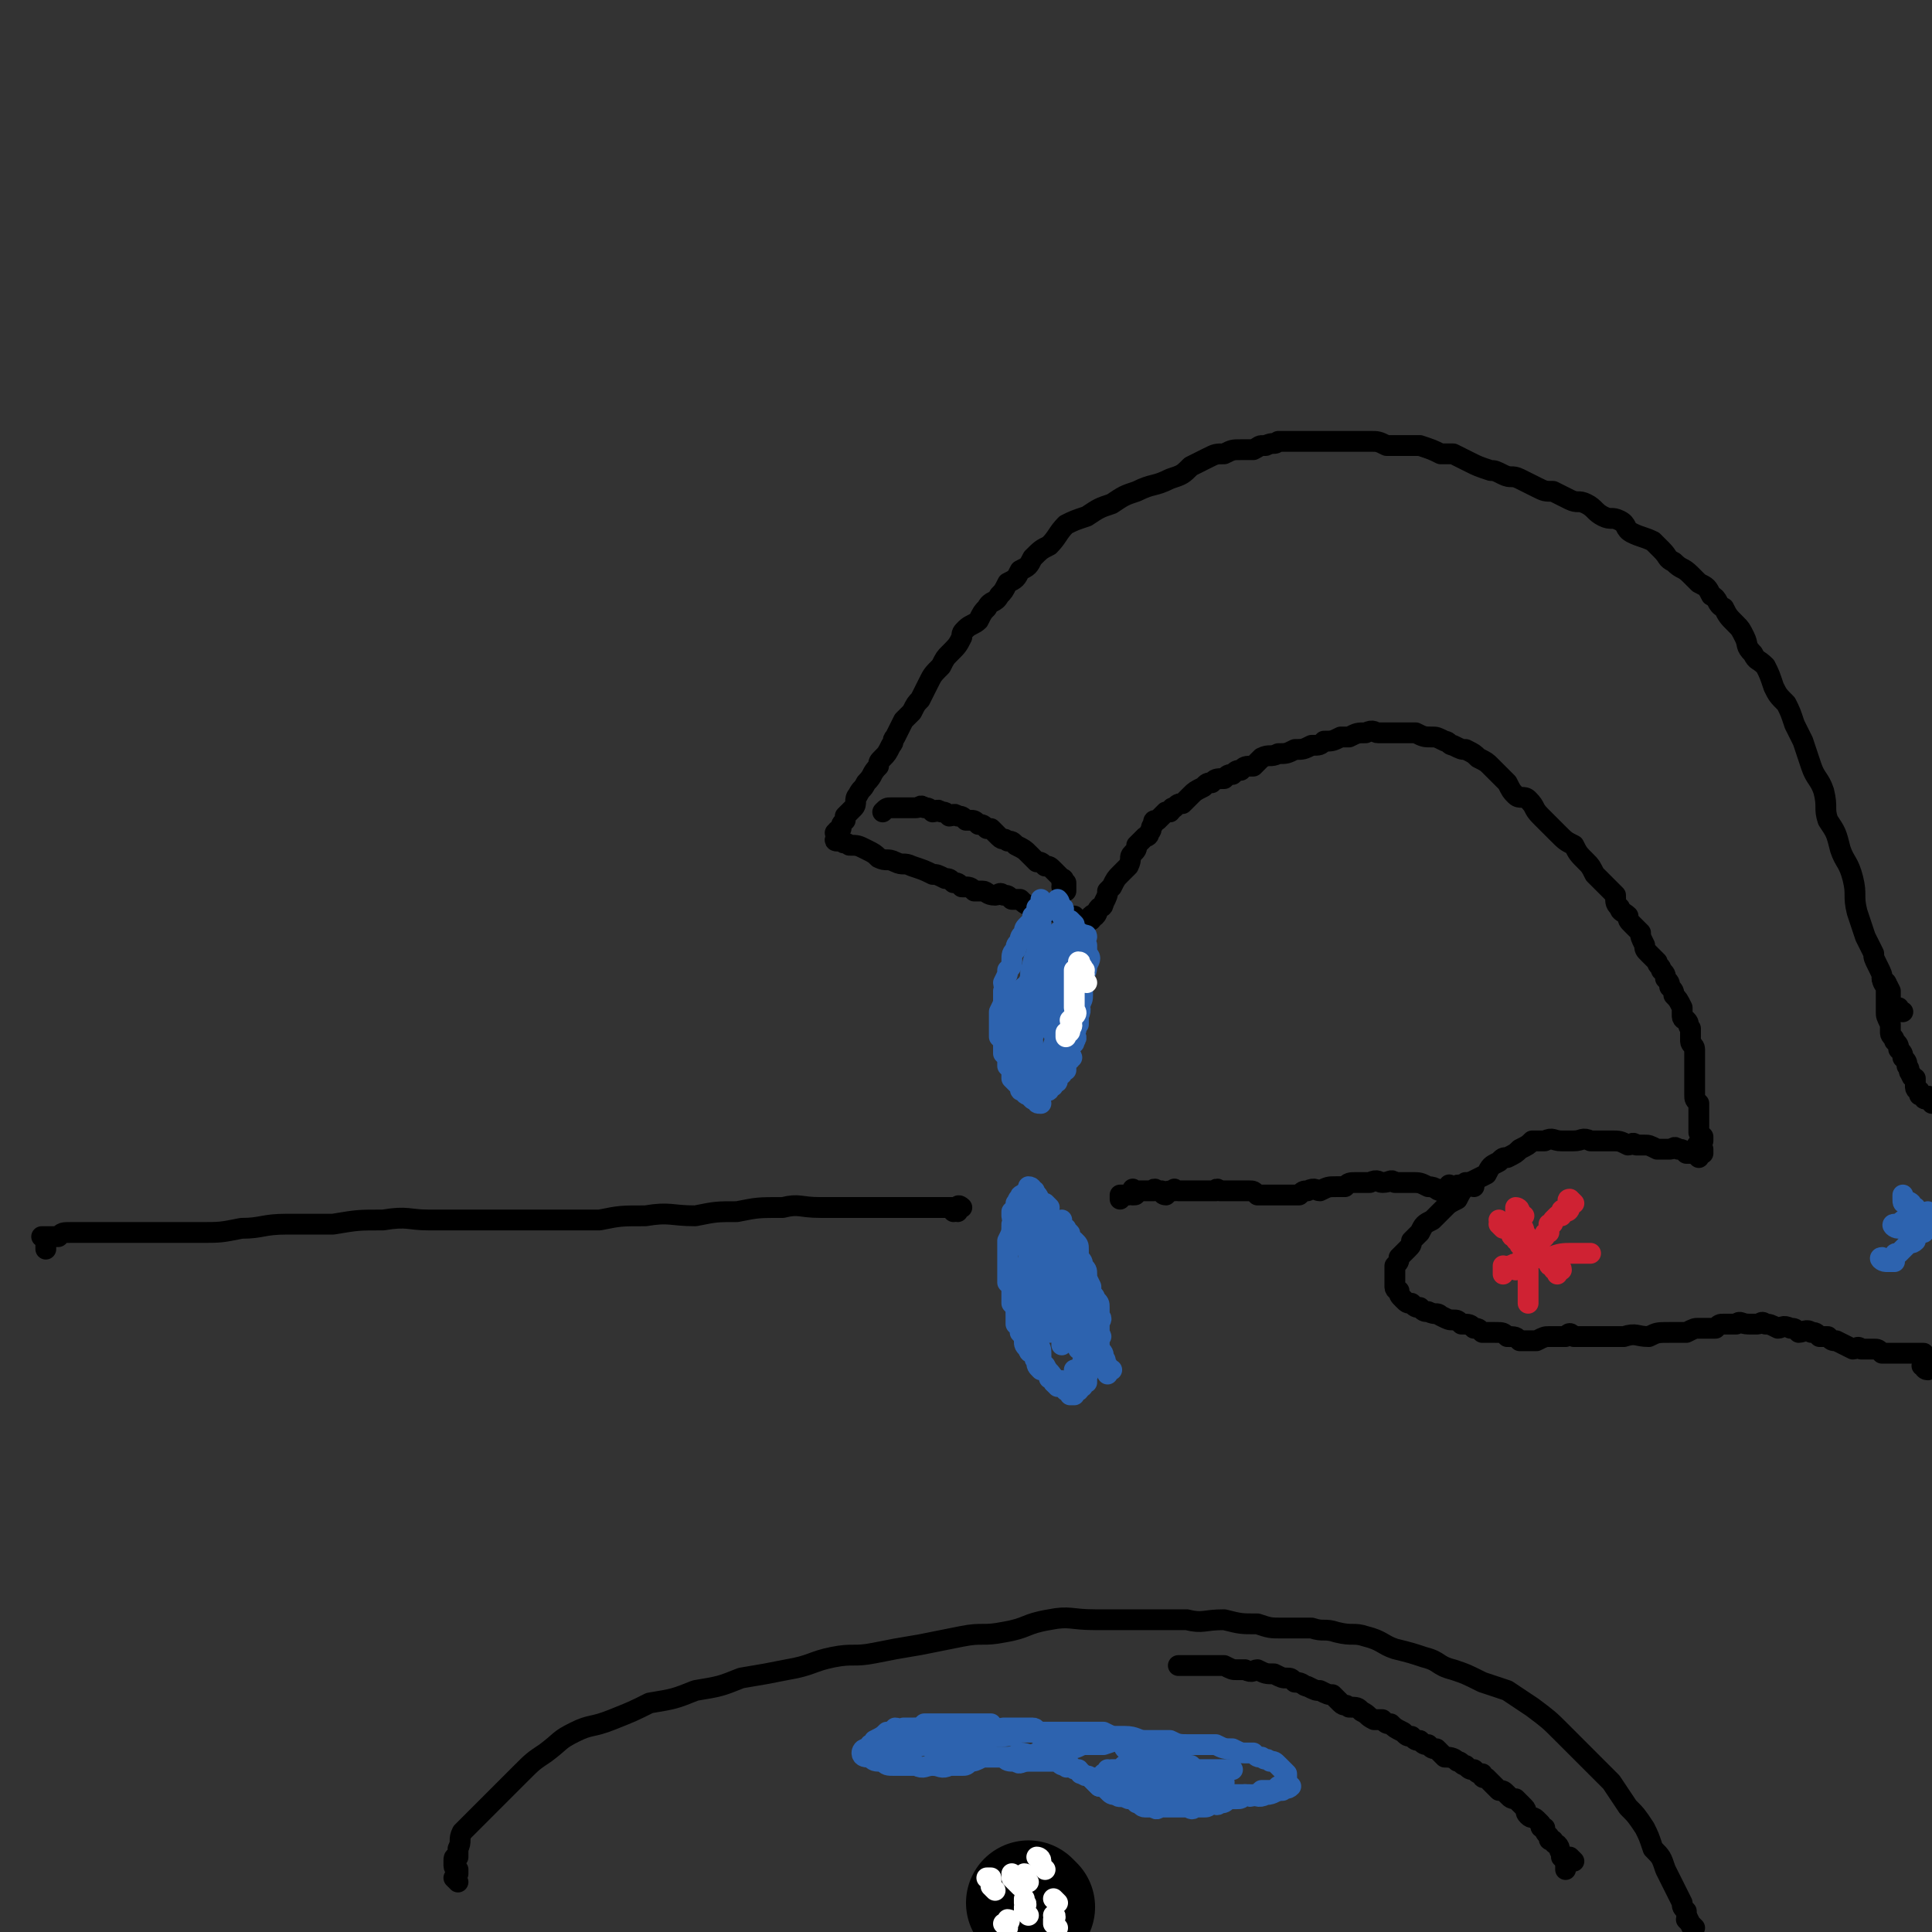 <svg viewBox='0 0 464 464' version='1.1' xmlns='http://www.w3.org/2000/svg' xmlns:xlink='http://www.w3.org/1999/xlink'><rect x="0" y="0" width="464" height="464" fill="#333333" stroke="none"/><g fill='none' stroke='rgb(0,0,0)' stroke-width='5' stroke-linecap='round' stroke-linejoin='round'><path d='M457,243c-1,0 -1,0 -1,-1 -1,0 -1,0 -1,0 -1,0 -1,0 -1,0 0,-1 0,-1 0,-1 0,-1 0,-1 0,-1 0,-1 0,-1 0,-2 -1,-2 -1,-2 -2,-3 0,-1 0,-1 -1,-3 -1,-2 -1,-2 -1,-3 -1,-2 -1,-2 -2,-4 -1,-3 -1,-3 -2,-6 -1,-4 0,-4 -1,-8 -1,-4 -2,-4 -3,-7 -1,-4 -1,-4 -3,-7 -1,-3 0,-3 -1,-7 -1,-3 -2,-3 -3,-6 -1,-3 -1,-3 -2,-6 -1,-2 -1,-2 -2,-4 -1,-3 -1,-3 -2,-5 -2,-2 -2,-2 -3,-4 -1,-3 -1,-3 -2,-5 -2,-2 -2,-1 -3,-3 -2,-2 -1,-2 -2,-4 -1,-2 -1,-2 -2,-3 -2,-2 -2,-2 -3,-4 -2,-1 -1,-2 -3,-3 -1,-2 -1,-2 -3,-3 -1,-1 -1,-1 -2,-2 -2,-2 -2,-1 -4,-3 -2,-1 -1,-1 -3,-3 -1,-1 -1,-1 -2,-2 -2,-1 -3,-1 -5,-2 -2,-1 -1,-2 -3,-3 -2,-1 -2,0 -4,-1 -2,-1 -2,-2 -4,-3 -2,-1 -2,0 -4,-1 -2,-1 -2,-1 -4,-2 -2,0 -2,0 -4,-1 -2,-1 -2,-1 -4,-2 -2,-1 -2,0 -4,-1 -2,-1 -2,-1 -3,-1 -3,-1 -3,-1 -5,-2 -2,-1 -2,-1 -4,-2 -2,0 -2,0 -3,0 -2,-1 -2,-1 -5,-2 -2,0 -2,0 -4,0 -2,0 -2,0 -4,0 -2,-1 -2,-1 -4,-1 -2,0 -2,0 -4,0 -2,0 -2,0 -5,0 -1,0 -1,0 -3,0 -2,0 -2,0 -3,0 -2,0 -2,0 -3,0 -2,0 -2,0 -4,0 -1,1 -1,0 -3,1 -2,0 -1,0 -3,1 -2,0 -2,0 -3,0 -2,0 -2,0 -4,1 -2,0 -2,0 -4,1 -2,1 -2,1 -4,2 -2,2 -2,2 -5,3 -4,2 -4,1 -8,3 -3,1 -3,1 -6,3 -3,1 -3,1 -6,3 -3,1 -3,1 -5,2 -2,2 -2,3 -4,5 -2,1 -2,1 -4,3 -1,2 -1,2 -3,3 -1,2 -1,2 -3,3 -1,2 -1,2 -2,3 -1,2 -2,1 -3,3 -1,1 -1,1 -2,3 -1,1 -2,1 -3,2 -1,1 -1,1 -1,2 -1,2 -1,2 -3,4 -1,1 -1,1 -2,3 -2,2 -2,2 -3,4 -1,2 -1,2 -2,4 -1,1 -1,1 -2,3 -1,1 -1,1 -2,2 -1,2 -1,2 -2,4 -1,1 0,1 -1,2 -1,2 -1,2 -2,3 -1,1 -1,1 -1,2 -2,2 -1,2 -3,4 -1,2 -1,1 -2,3 -1,1 0,2 -1,3 -1,1 -1,1 -2,2 0,1 0,1 0,1 -1,1 -1,1 -1,2 -1,1 -1,0 -1,1 -1,0 0,0 0,1 0,0 -1,1 0,1 0,0 0,0 1,0 0,0 0,0 0,0 1,1 1,0 2,1 2,0 2,0 4,1 2,1 2,1 3,2 2,1 2,0 4,1 2,1 2,0 4,1 3,1 3,1 5,2 1,0 1,0 3,1 1,0 1,0 2,1 1,0 1,0 2,1 2,0 2,0 3,1 1,0 1,0 2,0 1,0 1,1 3,1 1,0 1,-1 2,0 1,0 1,0 2,1 1,0 1,0 2,0 1,1 1,1 3,2 1,0 1,0 2,1 1,0 1,-1 3,0 0,0 0,0 1,0 1,0 1,1 2,1 0,0 0,0 1,0 1,0 1,0 1,0 0,0 0,0 0,0 1,1 1,1 1,1 1,0 1,0 1,0 0,0 0,0 0,0 1,0 1,0 1,0 1,0 1,0 1,0 1,-1 0,-1 0,-1 1,-1 1,0 1,0 1,-1 0,-1 1,-2 0,0 1,0 1,-1 0,0 0,0 0,0 1,-2 1,-2 1,-3 1,-1 1,-1 1,-1 1,-2 1,-2 2,-3 1,-1 1,-1 2,-2 1,-2 0,-2 1,-3 1,-1 1,-1 1,-2 1,-1 1,-1 2,-2 0,0 1,0 1,-1 1,-1 0,-1 1,-2 0,-1 0,-1 1,-1 1,-1 1,-1 2,-2 0,0 1,0 1,0 1,-1 0,-1 1,-1 1,-1 1,-1 2,-1 1,-1 1,-1 2,-2 1,-1 1,-1 3,-2 1,-1 1,-1 2,-1 1,-1 1,-1 3,-1 1,-1 1,-1 2,-1 1,-1 1,-1 2,-1 1,-1 1,-1 3,-1 1,-1 1,-1 2,-2 2,-1 2,0 4,-1 2,0 2,0 4,-1 2,0 2,0 4,-1 2,0 2,0 3,-1 2,0 2,0 4,-1 1,0 1,0 2,0 2,-1 2,-1 4,-1 2,-1 2,0 3,0 2,0 2,0 4,0 1,0 1,0 2,0 2,0 2,0 3,0 2,1 2,1 4,1 1,0 1,0 3,1 1,0 1,1 2,1 2,1 2,1 3,1 2,1 2,1 3,2 2,1 2,1 3,2 1,1 1,1 2,2 1,1 1,1 2,2 1,2 1,2 2,3 1,1 2,0 3,1 2,2 1,2 3,4 2,2 2,2 4,4 2,2 2,2 4,3 1,2 1,2 3,4 1,1 1,1 2,3 1,1 1,1 3,3 1,1 1,1 2,2 0,2 0,2 1,3 0,1 1,1 2,2 0,1 0,1 1,2 1,1 1,1 2,2 0,1 0,1 1,3 0,1 0,1 1,2 1,1 1,1 2,2 0,1 1,1 1,2 1,1 1,1 1,2 1,1 1,1 1,2 1,1 1,1 1,2 1,1 1,1 2,3 0,1 0,1 0,2 0,1 1,1 1,1 1,1 0,1 1,2 0,1 0,1 0,2 0,1 0,1 0,1 0,1 1,1 1,2 0,1 0,1 0,2 0,1 0,1 0,2 0,1 0,1 0,1 0,1 0,1 0,2 0,1 0,1 0,1 0,1 0,1 0,3 0,1 0,1 1,2 0,0 0,0 0,1 0,1 0,1 0,2 0,1 0,1 0,2 0,1 0,1 0,2 0,0 0,0 1,1 0,0 0,0 0,0 0,1 0,1 0,1 0,0 0,0 0,0 -1,0 -1,0 -1,1 -1,0 0,0 0,1 0,0 1,0 1,0 0,0 0,1 0,1 -1,0 -1,0 -1,0 0,0 0,-1 0,0 0,0 0,1 0,1 0,0 0,0 0,0 -1,-1 -1,-1 -2,-1 -1,0 -1,0 -1,0 -1,-1 -1,-1 -2,-1 -1,-1 -1,0 -2,0 -1,0 -1,0 -2,0 -1,0 -1,0 -1,0 -2,-1 -2,-1 -3,-1 -1,0 -1,0 -2,0 -1,-1 -1,0 -2,0 -2,-1 -2,-1 -4,-1 -2,0 -2,0 -5,0 -2,-1 -2,0 -4,0 -2,0 -2,0 -3,0 -2,0 -2,-1 -4,0 -1,0 -1,0 -3,0 -1,1 -1,1 -3,2 -1,1 -1,1 -3,2 -1,0 -1,0 -2,1 -2,1 -2,1 -3,3 -2,1 -2,1 -4,2 -2,2 -2,2 -3,4 -2,1 -2,1 -3,2 -2,2 -2,2 -3,3 -2,1 -2,1 -3,3 -1,1 -1,1 -2,2 0,1 0,1 -1,2 -1,1 -1,1 -2,2 0,1 0,1 -1,2 0,1 0,1 0,2 0,0 0,0 0,1 0,1 0,1 0,2 0,1 1,1 1,1 0,1 0,1 1,2 1,1 1,1 2,1 1,1 1,1 2,1 1,1 1,1 2,1 2,1 2,0 3,1 2,1 2,1 3,1 1,0 1,0 2,1 2,0 2,0 3,1 1,0 1,0 2,1 2,0 2,0 3,0 2,0 2,0 3,1 2,0 2,0 3,1 2,0 2,0 4,0 2,-1 2,-1 3,-1 2,0 2,0 4,0 1,-1 1,-1 2,0 2,0 2,0 3,0 2,0 2,0 3,0 3,0 3,0 6,0 3,-1 3,0 6,0 2,-1 2,-1 5,-1 2,0 2,0 4,0 2,-1 2,-1 3,-1 2,0 2,0 4,0 1,-1 1,-1 2,-1 2,0 2,0 3,0 1,-1 1,0 3,0 1,0 1,0 2,0 1,0 1,-1 2,0 1,0 1,0 3,1 1,0 1,-1 3,0 1,0 1,0 2,1 1,0 2,-1 3,0 1,0 1,0 2,1 1,0 1,0 2,0 1,1 1,1 2,1 2,1 2,1 4,2 1,0 1,-1 2,0 2,0 2,0 3,0 1,0 1,0 2,1 0,0 0,0 1,0 1,0 1,0 1,0 1,0 1,0 1,0 0,0 0,0 0,0 1,0 1,0 2,0 0,0 0,0 0,0 0,0 0,0 1,0 0,0 0,0 1,0 0,0 0,0 1,0 0,0 0,0 0,0 0,0 0,0 1,0 0,0 0,0 0,0 0,0 0,0 1,0 '/><path d='M256,214c0,0 -1,-1 -1,-1 0,0 1,1 1,1 0,0 0,-1 0,-1 0,0 0,0 0,-1 0,0 0,0 0,0 0,0 0,0 -1,0 0,0 1,-1 0,-1 0,0 0,0 0,0 -1,-1 -1,-1 -2,-2 0,0 0,0 0,0 -1,-1 -1,-1 -2,-1 -1,-1 -1,-1 -2,-1 -1,-1 -1,-1 -2,-2 -1,-1 -1,-1 -3,-2 -1,-1 -1,-1 -2,-1 -1,-1 -1,0 -2,-1 -1,-1 -1,-1 -2,-2 0,0 0,0 -1,0 -1,-1 -1,-1 -2,-1 -1,-1 -1,-1 -2,-1 -1,0 -1,0 -1,0 -1,-1 -1,-1 -2,-1 -1,-1 -1,0 -2,0 -1,-1 -1,-1 -2,-1 -1,-1 -1,0 -2,0 -1,-1 -1,-1 -2,-1 -1,-1 -1,0 -2,0 0,0 0,0 -1,0 -1,0 -1,0 -2,0 -1,0 -1,0 -2,0 0,0 0,0 -1,0 -1,0 -1,0 -2,1 '/></g>
<g fill='none' stroke='rgb(207,34,51)' stroke-width='5' stroke-linecap='round' stroke-linejoin='round'><path d='M361,295c0,0 -1,-1 -1,-1 0,0 0,0 1,1 0,0 0,0 0,0 0,-1 -1,-2 -1,-2 0,0 0,1 1,1 0,0 0,0 1,1 0,0 0,0 1,1 0,1 0,1 1,1 0,1 0,1 1,1 0,0 0,0 0,1 1,0 1,1 2,1 1,1 1,1 2,1 1,1 1,1 2,1 0,0 0,1 1,1 0,1 0,1 1,1 0,1 0,1 1,1 0,0 0,0 0,0 0,-1 1,-1 1,0 0,0 -1,0 -1,0 0,1 0,1 0,1 0,0 0,0 0,0 '/><path d='M378,289c0,0 -1,-1 -1,-1 -1,0 0,1 0,2 0,0 0,1 -1,1 0,0 -1,-1 -1,0 0,0 0,0 0,1 -1,0 -1,0 -1,0 -1,1 -1,1 -1,1 0,1 0,1 -1,1 0,1 0,1 0,2 -1,0 -1,0 -1,1 -1,1 -1,1 -1,1 -1,1 -1,1 -2,1 0,1 0,1 -1,2 0,1 -1,0 -1,1 -1,0 0,0 0,1 -1,0 -1,0 -1,1 -1,0 -1,0 -1,1 '/><path d='M366,292c0,0 -1,0 -1,-1 0,0 0,0 0,0 0,-1 -1,-1 -1,-1 0,0 0,0 0,1 0,0 0,0 0,0 1,1 1,1 1,3 1,1 1,1 1,2 1,1 1,1 1,3 0,1 0,1 0,2 0,2 0,2 0,3 0,1 0,1 0,2 0,1 0,1 0,1 0,1 0,1 0,2 0,0 0,0 0,1 0,0 0,0 0,1 0,0 0,0 0,0 0,1 0,1 0,1 0,0 0,0 0,1 '/><path d='M362,305c0,0 -1,-1 -1,-1 0,0 0,1 0,1 0,1 0,1 0,1 0,0 0,0 0,-1 0,0 0,-1 0,-1 0,0 0,1 1,1 0,-1 0,-1 1,-1 1,-1 1,0 2,0 1,-1 1,-1 2,-1 1,-1 1,-1 2,-1 2,0 2,0 3,0 3,-1 3,-1 6,-1 2,0 2,0 4,0 '/></g>
<g fill='none' stroke='rgb(45,99,175)' stroke-width='5' stroke-linecap='round' stroke-linejoin='round'><path d='M460,290c-1,0 -1,-1 -1,-1 -1,0 -1,0 -1,0 -1,0 -1,0 -1,-1 0,0 0,-1 0,-1 0,0 0,1 0,1 0,1 1,0 2,1 0,0 0,0 0,1 1,2 1,1 2,3 0,0 0,0 1,1 0,1 0,1 0,1 0,1 0,1 0,1 '/><path d='M453,303c-1,0 -2,-1 -1,-1 0,0 0,0 1,1 1,0 1,0 2,0 0,-1 -1,-1 0,-1 0,-1 0,-1 1,-1 1,-1 1,-1 2,-2 1,-1 1,0 2,-1 0,-1 0,-1 1,-2 0,0 0,0 0,-1 1,-1 0,-1 1,-2 1,-1 1,0 2,0 0,-1 -1,-1 -1,-2 '/><path d='M456,295c-1,0 -2,-1 -1,-1 0,0 0,0 1,0 1,-1 1,-1 3,-2 0,0 -1,0 0,1 0,0 0,0 0,0 '/></g>
<g fill='none' stroke='rgb(0,0,0)' stroke-width='5' stroke-linecap='round' stroke-linejoin='round'><path d='M453,236c-1,0 -1,-1 -1,-1 0,0 0,1 1,2 0,0 0,0 0,1 0,0 0,0 0,0 0,1 0,1 0,2 0,1 0,1 0,2 0,0 0,0 0,1 0,1 0,1 1,3 0,1 0,1 0,2 0,1 1,1 1,2 1,1 1,1 1,2 1,1 1,1 1,2 1,1 1,1 1,2 1,1 0,1 1,2 0,1 1,1 1,1 0,1 0,1 0,2 0,1 1,1 1,1 0,1 0,1 0,1 0,0 0,0 1,0 0,1 0,1 1,1 0,0 -1,0 0,0 0,-1 0,-1 1,0 0,0 -1,0 0,1 0,0 0,0 1,0 0,0 -1,0 -1,0 0,0 0,0 0,0 '/><path d='M463,329c-1,0 -1,-1 -1,-1 -1,0 0,0 0,0 0,0 0,-1 0,-1 0,0 0,0 0,0 1,0 1,0 2,0 '/></g>
<g fill='none' stroke='rgb(45,99,175)' stroke-width='5' stroke-linecap='round' stroke-linejoin='round'><path d='M251,219c0,0 -1,0 -1,-1 0,0 0,0 0,-1 1,0 0,-1 0,-1 0,0 0,0 0,0 0,0 0,0 0,0 0,0 0,0 0,0 0,0 0,0 0,0 0,1 1,1 0,1 0,1 0,0 0,1 0,0 0,0 -1,0 0,1 0,1 0,1 -1,1 -1,1 -1,1 0,0 0,1 0,1 -1,1 -1,1 -1,1 -1,1 -1,1 -1,2 -1,1 -1,1 -1,2 -1,1 -1,1 -1,2 -1,1 -1,1 -1,3 0,1 0,1 -1,2 0,1 0,1 -1,3 0,1 1,1 0,2 0,1 0,1 0,2 0,1 0,1 -1,3 0,0 0,0 0,1 0,1 0,1 0,2 0,1 0,1 0,2 0,1 0,1 0,1 1,1 1,1 1,2 0,1 0,1 0,2 1,1 1,1 1,2 0,1 0,1 0,1 1,1 1,1 1,1 0,1 0,1 0,2 1,1 1,1 1,1 1,1 1,1 1,1 0,1 0,1 1,1 0,1 1,1 1,1 0,0 0,0 0,0 0,0 0,0 1,1 0,0 0,0 1,0 0,0 0,0 0,0 1,-1 1,-1 2,-2 0,0 0,0 0,0 1,0 1,0 1,-1 1,0 1,0 1,-1 1,0 1,0 1,-1 0,-1 0,-1 1,-1 0,-1 1,-1 1,-1 0,-1 0,-1 0,-2 1,-1 1,0 1,-1 1,0 0,0 0,-1 0,-1 0,-1 0,-2 1,-1 1,0 1,-1 1,-1 0,-1 0,-2 0,-1 0,-1 0,-2 0,-1 0,-1 0,-2 0,-1 0,-1 0,-2 0,0 0,0 0,-1 0,-1 0,-1 0,-2 0,-1 0,-1 0,-2 0,0 0,0 0,-1 0,-1 0,-1 0,-2 0,0 0,0 0,-1 0,0 0,0 0,-1 0,0 0,0 0,-1 0,-1 0,-1 0,-2 0,0 0,0 0,0 0,0 0,0 0,-1 0,0 0,0 -1,-1 0,0 0,0 0,-1 0,0 0,0 0,-1 0,0 0,0 0,0 0,0 0,0 0,-1 0,0 0,0 0,0 0,0 0,0 -1,-1 0,-1 0,-1 0,-1 0,-1 0,-1 -1,-2 0,0 0,0 0,-1 0,0 0,0 0,0 0,0 1,-1 0,-1 0,0 -1,0 -1,0 0,-1 0,-1 0,-1 1,0 0,-1 0,-1 0,0 0,0 0,1 '/><path d='M251,218c0,0 -1,-1 -1,-1 0,0 0,0 0,1 1,0 0,0 0,0 0,0 0,0 0,0 0,0 0,0 0,0 0,0 0,-1 0,-1 0,1 0,1 0,2 0,1 1,1 0,1 0,1 0,1 0,2 0,1 0,1 -1,2 0,1 0,1 0,2 0,1 1,1 0,2 0,2 -1,2 -1,4 -1,2 0,2 -1,4 0,3 0,3 0,5 0,2 0,2 0,4 0,1 0,1 0,2 0,1 0,1 0,2 1,1 1,1 1,2 0,1 0,1 0,2 1,1 1,1 1,1 1,1 1,1 1,1 0,1 1,1 1,1 0,0 0,0 0,0 0,-1 1,0 1,0 0,-1 0,-1 0,-1 1,-1 1,0 1,-1 2,-1 2,-1 3,-3 1,-1 1,-1 1,-2 1,-2 1,-2 2,-3 0,-2 0,-2 0,-4 1,-2 1,-2 1,-3 0,-2 0,-2 0,-4 0,-1 0,-1 0,-3 0,-1 0,-1 -1,-2 0,-1 1,-1 0,-2 0,-1 0,-1 0,-1 0,-1 0,-1 -1,-2 0,0 0,0 -1,0 0,0 0,0 0,-1 0,0 0,0 0,0 0,0 -1,0 -1,0 0,0 1,0 0,0 0,1 0,1 -1,2 0,1 0,2 0,3 0,2 1,2 0,4 0,2 0,2 0,5 0,2 0,2 -1,4 0,1 0,1 0,2 0,1 1,1 0,2 0,1 0,1 -1,2 0,1 1,1 1,2 0,0 0,0 0,1 1,1 0,1 0,1 1,0 1,0 1,0 0,0 0,0 1,0 0,0 0,0 0,0 1,-1 1,0 1,-1 1,-1 1,-1 1,-2 0,0 0,0 0,-1 1,-1 0,-1 0,-2 1,-1 1,-1 1,-2 1,-2 0,-2 0,-3 0,-2 0,-2 0,-3 0,-2 0,-2 0,-3 0,-1 0,-1 0,-2 0,-1 0,-1 0,-2 0,0 0,0 0,-1 0,-1 0,-1 0,-2 0,0 0,0 0,0 0,0 0,0 0,-1 0,0 0,0 0,-1 0,0 0,0 0,0 0,0 0,0 0,-1 0,0 0,0 0,0 0,0 0,-1 0,-1 1,0 1,1 1,1 0,0 1,-1 1,0 0,0 0,0 -1,0 0,1 0,1 0,1 1,1 1,1 1,1 0,1 0,1 0,2 1,1 1,1 0,3 0,1 0,1 -1,3 0,1 1,1 0,2 0,3 0,3 -1,5 0,1 0,1 -1,3 0,1 0,1 0,3 0,1 -1,1 -1,2 -1,1 -1,1 -1,2 0,1 0,1 -1,1 0,1 0,0 -1,1 0,1 0,1 0,2 '/><path d='M258,222c0,0 -1,-1 -1,-1 -1,0 0,2 -1,2 -1,1 -1,0 -2,1 0,0 0,0 0,1 0,1 -1,1 -1,1 -1,1 -1,1 -1,3 -1,2 -1,2 -1,5 -1,3 -1,3 -1,5 -1,3 -1,3 -1,5 0,3 0,3 -1,5 0,2 0,2 0,4 0,2 0,2 0,4 1,1 0,1 0,2 0,1 0,1 0,1 1,1 1,1 1,1 0,1 1,1 1,1 0,0 0,0 0,0 0,-1 1,-1 1,-2 1,-2 1,-2 1,-3 1,-3 1,-3 1,-6 1,-3 1,-3 1,-6 1,-3 0,-3 0,-6 0,-3 0,-3 0,-5 0,-2 1,-2 0,-3 0,-2 0,-2 0,-3 0,-1 -1,-1 -1,-2 0,0 0,0 0,1 -1,0 -1,0 -2,1 0,1 0,1 0,1 0,1 -1,1 -1,2 -1,2 -1,2 -1,4 -1,3 -1,3 -2,6 0,3 0,3 -1,5 0,2 0,2 0,5 0,2 0,2 -1,4 0,1 0,1 0,2 0,1 0,1 0,1 1,1 1,1 1,1 1,1 0,1 0,1 0,0 0,0 0,0 1,0 1,0 2,1 0,0 0,-1 0,-1 1,0 1,0 2,0 1,-1 1,-1 1,-1 1,-1 1,-1 1,-1 0,-1 1,-1 1,-2 1,-1 1,-1 1,-2 0,-2 0,-2 0,-3 0,0 0,0 0,0 0,-1 0,-1 0,-2 0,0 0,0 0,-1 0,0 1,0 0,-1 0,0 0,0 -1,-1 0,0 1,-1 0,-1 0,0 0,0 -1,0 -1,-1 -1,-1 -2,0 -1,0 -1,0 -2,0 -1,1 -1,2 -1,3 0,2 -1,2 -1,4 0,1 1,1 1,3 0,2 0,2 0,4 1,1 1,1 1,3 0,1 0,1 1,2 0,1 0,1 1,1 '/><path d='M248,237c0,0 -1,-1 -1,-1 0,0 0,1 0,1 0,0 0,0 -1,0 0,0 0,0 0,0 -1,1 -1,1 -1,1 0,0 0,0 0,0 -1,1 -1,1 -2,2 0,1 0,1 0,3 0,2 -1,2 -1,4 1,3 2,3 3,6 0,2 0,2 0,3 '/></g>
<g fill='none' stroke='rgb(255,255,255)' stroke-width='5' stroke-linecap='round' stroke-linejoin='round'><path d='M261,236c0,0 -1,0 -1,-1 0,0 0,0 0,-1 1,0 0,0 0,-1 0,0 1,0 0,0 0,-1 0,-1 -1,-1 0,0 0,0 0,0 0,0 1,-1 0,-1 0,0 0,1 0,2 0,0 0,0 -1,0 0,1 0,1 0,1 0,0 0,0 0,0 0,1 0,1 0,2 0,1 0,1 0,2 0,1 0,1 0,1 0,1 0,1 0,1 0,1 0,1 0,2 0,1 1,1 0,2 0,0 0,0 -1,1 0,1 1,1 0,2 0,1 0,1 -1,1 0,1 0,1 0,1 '/></g>
<g fill='none' stroke='rgb(45,99,175)' stroke-width='5' stroke-linecap='round' stroke-linejoin='round'><path d='M250,289c0,0 -1,-1 -1,-1 0,0 0,0 0,0 1,0 0,-1 0,-1 0,0 0,1 0,1 0,1 0,1 0,1 0,1 1,1 0,1 0,0 0,0 0,0 -1,0 -1,1 -1,1 0,0 0,0 0,0 1,0 1,1 0,1 0,1 -1,0 -1,1 0,0 0,0 0,0 1,0 0,1 0,1 0,1 0,1 0,1 0,1 0,1 0,1 0,1 1,1 0,1 0,1 0,1 -1,2 0,1 1,1 1,2 0,0 0,0 0,1 0,1 0,1 -1,2 0,0 0,0 0,1 0,0 0,0 0,1 0,1 0,1 0,2 1,1 1,1 1,2 0,1 0,1 0,2 1,0 0,0 0,1 1,1 2,1 2,2 0,0 -1,0 -1,0 0,1 1,1 1,2 0,0 0,0 0,0 1,0 0,1 0,1 1,1 2,0 2,1 0,0 -1,1 -1,1 1,0 1,0 2,0 0,-1 0,-1 0,-1 0,-1 0,0 1,-1 0,0 0,0 0,0 0,-1 0,0 0,-1 1,-1 0,-1 0,-2 0,0 0,0 0,-1 0,-1 0,-1 0,-1 0,-1 0,-1 0,-2 0,-1 0,-1 0,-2 0,0 0,0 0,-1 0,0 0,0 0,-1 0,0 1,0 0,-1 0,0 0,0 0,-1 0,-1 0,0 -1,-1 0,-1 1,-1 0,-2 0,-1 0,-1 0,-1 0,-1 0,-1 -1,-2 0,0 0,0 0,-1 0,0 1,0 0,-1 0,0 0,0 0,0 0,0 0,-1 -1,-1 0,0 -1,0 -1,0 0,-1 0,-1 0,-1 1,0 1,-1 0,-1 0,0 0,0 0,1 0,0 -1,0 -1,0 0,-1 0,-1 0,-1 1,0 0,-1 0,-1 0,0 0,0 0,1 0,0 0,0 0,1 0,1 0,1 0,2 0,1 0,1 0,2 0,1 0,1 0,3 0,1 0,1 0,3 0,1 0,1 0,2 0,1 0,1 0,2 0,1 0,1 0,3 0,1 0,1 0,2 0,1 0,1 0,1 0,1 0,1 0,2 1,1 1,0 2,1 0,0 0,0 -1,1 0,0 0,0 0,0 0,1 0,1 0,1 0,0 0,0 0,0 0,1 0,1 0,1 1,0 1,0 1,-1 0,0 0,0 0,-1 1,-1 1,-1 1,-1 0,-2 0,-2 0,-3 1,-1 0,-1 0,-2 0,-1 0,-1 0,-2 1,-1 1,-1 1,-2 0,-1 0,-1 0,-2 1,0 1,-1 0,-1 0,-1 0,-1 0,-1 -1,-1 -1,-1 -1,-1 0,0 0,0 0,0 1,0 0,0 0,-1 0,0 0,0 0,0 0,-1 0,-1 0,-1 0,0 0,0 0,-1 '/><path d='M252,290c0,0 -1,-1 -1,-1 0,0 0,1 0,2 1,0 0,0 0,0 0,1 0,1 0,1 0,1 0,1 0,1 0,1 0,1 0,1 0,1 0,1 0,2 0,0 0,0 0,1 0,0 0,1 0,1 1,1 1,1 1,2 0,1 0,1 0,2 0,1 0,1 0,1 0,1 0,1 0,3 1,1 0,1 0,3 0,1 0,1 0,3 1,1 1,1 1,2 1,1 1,1 1,2 0,1 0,1 0,2 1,1 1,0 1,1 1,1 1,1 1,1 0,1 0,1 1,2 0,0 0,0 0,0 1,0 1,0 2,1 0,0 0,0 0,0 1,0 0,1 0,1 1,0 1,0 1,0 1,-1 1,0 2,0 0,0 0,0 0,0 0,-1 0,-1 1,-1 0,-1 1,0 1,0 0,-1 0,-1 0,-1 0,-1 0,0 0,-1 1,0 0,0 0,-1 0,0 0,0 0,0 0,-1 0,-1 0,-2 0,-1 1,-1 0,-2 0,-1 0,-1 0,-2 0,-1 0,-1 -1,-2 0,-1 -1,-1 -1,-2 0,0 0,-1 0,-1 -1,-2 -1,-2 -1,-3 0,-1 0,-1 -1,-2 0,-1 0,-1 -1,-2 0,-1 0,-1 0,-2 0,-1 0,-1 -1,-2 0,0 0,0 -1,0 0,0 0,-1 0,-1 0,-1 0,-1 -1,-1 0,0 0,0 0,-1 0,0 0,0 0,0 0,0 -1,0 -1,0 0,-1 0,-1 0,-2 '/><path d='M249,287c0,0 -1,-1 -1,-1 0,0 1,0 0,0 0,0 0,-1 -1,-1 0,0 0,0 0,0 0,1 1,1 0,1 0,0 0,0 0,0 -1,0 -1,1 -1,1 0,0 0,0 0,0 -1,0 -1,0 -1,1 -1,0 0,0 -1,1 0,0 0,0 0,1 0,0 0,0 -1,1 0,1 0,1 0,1 0,1 1,1 0,2 0,2 0,2 -1,4 0,1 0,1 0,2 0,2 0,2 0,5 0,1 0,1 0,3 1,1 1,1 1,2 0,2 0,2 0,3 1,1 1,1 1,3 0,1 0,1 0,2 1,1 1,1 1,2 1,1 1,1 1,2 0,1 0,1 1,2 0,1 1,1 1,1 1,1 0,1 1,2 0,1 0,1 1,2 1,0 1,0 2,1 0,0 0,0 0,1 0,0 1,-1 1,0 0,0 0,1 0,1 1,0 1,0 2,0 0,-1 0,0 1,0 0,0 0,0 1,0 0,0 0,0 0,0 1,-1 1,-1 1,-1 0,-1 0,-1 0,-2 1,0 1,0 1,0 1,0 1,-1 1,-1 1,0 0,-1 0,-1 1,0 1,0 1,0 0,-1 0,-1 0,-2 1,-1 1,-1 0,-2 0,-1 0,-1 0,-2 -1,-2 -1,-2 -1,-4 -1,-1 -1,-1 -1,-2 -1,-1 -1,-1 -1,-2 -1,-1 0,-2 -1,-3 0,-1 0,-1 -1,-2 0,-1 0,-1 0,-2 0,-1 0,-1 -1,-2 0,-1 0,-1 -1,-2 0,0 1,-1 0,-1 0,-1 0,0 -1,-1 0,-1 1,-2 0,-2 0,0 -1,1 -1,1 0,-1 0,-1 0,-2 1,0 0,-1 0,-1 0,0 0,1 0,1 0,1 0,1 0,1 1,2 1,2 2,3 1,3 1,2 2,5 1,3 1,3 2,5 1,3 2,3 3,5 1,2 0,3 1,5 1,2 1,1 2,3 1,1 1,1 1,2 1,1 0,1 1,2 0,1 1,1 1,1 0,0 0,0 -1,0 0,0 0,1 0,1 '/><path d='M256,306c0,0 0,-1 -1,-1 -1,0 -1,0 -1,1 -1,0 0,0 -1,1 0,0 0,0 0,1 0,1 0,1 0,1 1,1 1,1 1,3 1,1 0,1 0,2 1,2 1,2 1,4 1,1 0,1 0,3 0,1 0,1 0,2 '/><path d='M246,291c0,0 -1,-1 -1,-1 0,0 0,1 0,2 1,0 1,-1 2,0 0,0 0,0 0,0 0,0 0,0 0,0 1,1 1,1 1,1 1,1 1,1 2,2 0,1 0,1 0,1 2,2 1,2 3,4 1,3 1,3 3,5 1,2 1,2 2,5 1,2 1,2 2,4 1,2 1,2 1,4 0,1 0,1 0,2 1,1 1,1 1,2 1,1 0,1 0,2 0,1 0,1 0,1 0,1 0,1 0,2 0,1 1,1 0,1 0,1 0,1 -1,1 0,0 1,1 0,1 0,1 0,1 0,2 0,0 -1,0 -1,1 0,0 0,0 -1,0 0,0 1,0 0,1 0,0 0,-1 0,0 0,0 0,0 -1,0 0,0 0,0 0,1 -1,0 -1,0 -1,0 0,0 1,0 0,0 0,-1 0,-1 -1,-1 -1,-1 -1,-1 -2,-1 -1,-1 -1,-1 -1,-2 -1,-2 -1,-1 -2,-3 -1,-1 -1,-1 -1,-3 0,-1 0,-1 -1,-3 0,-1 0,-1 -1,-2 0,0 0,-1 0,-1 '/><path d='M254,420c0,0 -1,-1 -1,-1 0,0 0,0 0,0 0,-1 0,-1 0,-1 -1,-1 -1,-1 -1,-1 0,0 0,0 0,0 -1,0 -1,-1 -2,-1 0,0 -1,1 -1,0 0,0 0,-1 -1,-1 0,0 0,0 -1,0 -1,0 -1,0 -1,0 -1,0 -1,0 -2,0 -1,0 -1,0 -1,0 -1,0 -1,0 -2,0 -1,0 -1,1 -2,0 -1,0 0,0 -1,-1 -1,0 -1,0 -2,0 -1,0 -1,0 -3,0 -1,0 -1,0 -2,0 -2,0 -2,0 -4,0 -1,0 -1,0 -2,0 -1,0 -1,0 -3,0 -1,1 -1,1 -3,1 -1,0 -1,0 -2,0 -1,1 -1,0 -2,0 -1,1 -1,1 -2,1 -1,1 -1,1 -3,2 0,1 0,1 -1,1 0,1 -1,1 -1,1 -1,0 -1,1 -1,1 0,1 1,1 2,1 1,1 1,1 3,1 1,1 1,1 3,1 2,0 2,0 5,0 2,1 2,0 4,0 2,0 2,1 4,0 1,0 1,0 3,0 1,0 1,0 2,-1 1,0 1,0 3,-1 1,0 1,0 2,0 1,0 1,0 3,0 1,1 1,1 3,1 1,1 1,0 3,0 1,0 1,0 3,0 1,0 1,0 2,0 1,0 1,0 2,0 1,1 1,1 2,1 0,1 1,0 1,0 1,1 1,1 2,1 1,1 0,1 1,1 1,1 1,0 2,1 1,1 1,1 2,2 1,0 1,0 2,1 1,1 1,1 2,1 1,1 1,0 3,1 1,0 1,0 2,1 1,0 1,1 2,1 1,0 1,0 2,0 1,1 1,0 2,0 1,0 1,0 2,0 1,0 1,0 2,0 1,0 1,0 2,0 1,0 1,1 2,0 1,0 1,0 2,0 1,0 1,0 2,-1 1,0 1,1 2,0 1,0 1,0 2,-1 1,0 1,0 2,0 1,0 1,0 2,-1 1,0 1,1 2,0 1,0 1,0 2,-1 1,0 1,0 2,0 1,0 1,0 2,-1 0,0 0,0 1,0 0,0 1,0 1,-1 0,0 0,0 0,-1 0,0 0,0 0,0 0,-1 0,-1 0,-1 -1,-1 -1,-1 -1,-1 0,0 0,0 -1,-1 -1,-1 -1,-1 -2,-1 -1,-1 -1,0 -2,-1 -1,0 -1,0 -2,-1 -1,0 -1,0 -2,0 -1,0 -1,0 -3,-1 -2,0 -2,0 -4,-1 -3,0 -3,0 -6,0 -3,0 -3,0 -5,-1 -3,0 -3,0 -6,0 -2,0 -2,-1 -5,-1 -2,1 -2,1 -5,2 -2,0 -2,0 -5,0 -2,1 -2,1 -5,1 -3,1 -3,1 -6,1 -2,1 -2,0 -4,0 -2,1 -2,1 -4,1 -2,0 -2,0 -3,0 -1,0 -1,0 -2,-1 -1,0 -1,0 -2,0 -1,0 -1,0 -3,0 -1,0 -1,1 -2,0 -2,0 -2,-1 -4,-1 -1,-1 -1,0 -3,-1 -1,0 -1,1 -3,0 -1,0 -1,0 -2,-1 -1,0 -1,1 -1,1 -1,0 -1,0 -2,0 0,0 0,0 -1,0 0,0 0,0 0,0 0,0 0,0 0,0 1,0 1,0 1,0 0,0 0,0 1,0 1,0 1,0 2,0 3,0 3,0 5,0 3,0 3,0 5,-1 3,0 3,0 6,-1 3,0 3,1 6,0 3,0 3,0 6,-1 3,0 3,0 6,0 3,0 3,0 6,0 2,0 2,0 5,0 2,0 2,0 3,0 2,1 2,1 3,1 1,0 1,0 2,0 1,1 1,1 2,1 1,0 1,0 2,1 1,1 1,1 2,1 1,1 1,1 2,1 2,1 2,1 3,2 1,0 1,0 2,0 2,1 2,1 3,1 1,1 1,1 2,1 1,1 1,0 2,0 1,0 1,0 2,0 0,0 0,0 1,0 0,0 0,0 0,0 0,0 0,0 1,0 0,0 0,0 1,0 0,0 0,0 0,0 0,0 1,0 1,0 0,0 -1,0 -1,0 -1,0 -1,0 -3,0 -1,0 -1,0 -2,0 -2,0 -2,0 -4,0 -1,0 -1,1 -3,0 -2,0 -2,0 -3,-1 -1,0 -1,0 -3,0 -1,0 -1,0 -2,0 -2,0 -2,0 -3,0 -1,0 -1,0 -2,0 -1,1 -1,1 -2,1 -1,0 -1,0 -1,0 -1,1 -1,0 -1,0 0,0 0,0 0,0 0,1 -1,1 -1,1 1,0 1,0 2,0 1,1 1,1 2,1 2,1 2,1 4,1 1,1 2,0 3,0 2,0 2,0 4,0 2,0 2,0 4,0 1,0 1,0 3,0 1,0 1,0 2,0 1,0 1,0 2,0 0,0 0,0 0,0 1,0 1,0 2,0 0,0 0,0 0,0 0,0 1,0 1,0 0,1 0,1 -1,1 0,0 0,0 0,0 -1,1 -1,0 -1,0 -1,0 -1,0 -2,0 -3,0 -3,0 -6,0 -3,0 -3,0 -6,0 -2,0 -2,0 -5,0 -2,0 -2,0 -4,0 -1,0 -1,1 -2,0 -1,0 -1,0 -1,-1 -1,0 -1,0 -1,0 0,0 0,0 0,0 0,0 0,-1 0,-1 0,0 1,1 1,1 2,1 2,1 4,1 3,0 3,0 6,0 2,1 2,1 5,1 2,1 2,0 4,0 2,1 2,1 4,1 1,0 1,0 2,0 1,0 1,0 2,-1 0,0 0,0 0,0 0,-1 1,-1 0,-1 0,0 0,-1 0,-1 -1,-1 -1,-1 -3,-1 -2,-1 -2,0 -4,-1 -3,-1 -3,-1 -5,-2 -2,-1 -2,-1 -4,-2 -1,-1 -1,-1 -3,-2 -1,0 -1,0 -2,0 -1,0 -1,0 -1,-1 -1,0 -1,0 -1,0 0,1 0,1 1,1 1,1 1,0 3,1 2,1 2,1 4,2 3,1 3,1 7,2 2,0 2,0 4,0 '/><path d='M264,429c0,0 -1,-1 -1,-1 0,0 0,0 0,0 -1,-1 -1,-1 -1,-1 0,0 1,0 2,0 1,1 1,1 3,2 1,1 1,0 3,1 3,0 3,1 5,1 2,0 2,0 5,0 2,0 2,0 4,0 3,0 3,0 6,0 3,0 3,0 6,0 2,0 2,0 4,0 2,0 2,1 4,0 2,0 2,-1 4,-1 1,-1 1,0 2,-1 '/></g>
<g fill='none' stroke='rgb(0,0,0)' stroke-width='5' stroke-linecap='round' stroke-linejoin='round'><path d='M110,452c0,0 -1,-1 -1,-1 0,0 1,-1 1,-1 0,0 0,0 0,0 0,-1 0,-1 0,-1 0,0 -1,0 -1,-1 0,0 0,0 0,-1 0,-1 0,-1 1,-1 0,-1 0,-1 0,-2 1,-2 0,-2 1,-4 2,-2 2,-2 4,-4 2,-2 2,-2 4,-4 3,-3 3,-3 6,-6 3,-3 3,-3 6,-5 4,-3 3,-3 7,-5 4,-2 4,-1 9,-3 5,-2 5,-2 9,-4 6,-1 6,-1 11,-3 6,-1 6,-1 11,-3 6,-1 6,-1 11,-2 6,-1 6,-2 11,-3 5,-1 5,0 10,-1 5,-1 5,-1 11,-2 5,-1 5,-1 10,-2 5,-1 5,0 10,-1 6,-1 5,-2 11,-3 5,-1 5,0 11,0 6,0 6,0 12,0 5,0 5,0 10,0 4,1 4,0 9,0 4,1 4,1 8,1 3,1 3,1 6,1 4,0 4,0 7,0 3,1 3,0 6,1 4,1 4,0 7,1 4,1 4,2 7,3 4,1 4,1 7,2 4,1 3,2 7,3 3,1 3,1 7,3 3,1 3,1 6,2 3,2 3,2 6,4 4,3 4,3 7,6 3,3 3,3 6,6 3,3 3,3 6,6 2,3 2,3 4,6 2,2 2,2 4,5 1,2 1,2 2,5 2,2 2,2 3,5 1,2 1,2 2,4 1,2 1,2 2,4 0,1 0,1 1,2 0,1 0,1 1,3 0,0 1,1 1,1 0,0 -1,0 -1,-1 -1,-1 -1,-1 -1,-1 '/><path d='M354,285c0,0 -1,-1 -1,-1 0,0 0,0 0,0 0,0 -1,0 -1,0 0,0 0,0 0,0 -1,1 -1,1 -1,1 0,0 0,0 0,0 -1,-1 -1,0 -1,0 -1,0 -1,0 -1,0 -1,0 -1,-1 -1,0 -1,0 -1,1 -2,1 -1,0 -1,-1 -3,-1 -2,-1 -2,-1 -4,-1 -2,0 -2,0 -4,0 -1,-1 -1,0 -3,0 -1,0 -1,-1 -3,0 -1,0 -1,0 -3,0 -2,0 -2,0 -3,1 -1,0 -1,0 -2,0 -2,0 -2,0 -4,1 -1,0 -1,-1 -3,0 -1,0 -1,0 -2,1 -1,0 -1,0 -2,0 -1,0 -1,0 -2,0 -1,0 -1,0 -2,0 -1,0 -1,0 -2,0 -1,0 -1,0 -2,0 -1,-1 -1,-1 -2,-1 -1,0 -1,0 -2,0 -1,0 -1,0 -1,0 -1,0 -1,0 -2,0 -1,0 -1,0 -2,0 -1,-1 -1,0 -1,0 -1,0 -1,0 -2,0 -1,0 -1,0 -1,0 -1,0 -1,0 -2,0 -1,0 -1,0 -1,0 -1,0 -1,0 -1,0 -1,0 -1,0 -1,0 -1,0 -1,0 -1,0 -1,0 -1,-1 -1,0 -1,0 -1,0 -1,0 -1,0 -1,1 -1,1 -1,0 -1,-1 -1,-1 -1,0 -1,0 -1,0 -1,-1 -1,0 -1,0 0,0 0,0 0,0 -1,0 -1,0 -1,0 -1,0 -1,0 -1,0 0,0 0,0 0,0 -1,0 -1,0 -1,0 0,0 0,0 0,0 -1,0 -1,0 -1,0 0,0 0,0 0,0 -1,0 -1,-1 -1,0 0,0 0,0 0,0 1,1 1,1 0,1 0,0 0,0 0,0 -1,-1 -1,0 -1,0 0,0 0,0 0,0 -1,0 -1,0 -1,0 0,0 0,0 0,0 0,0 0,0 -1,0 0,1 0,1 0,1 '/><path d='M229,291c0,0 -1,-1 -1,-1 0,0 1,1 2,1 0,-1 -1,-1 0,-1 0,-1 1,0 1,0 0,0 -1,0 -1,0 -1,0 -1,0 -1,0 0,0 0,0 0,0 -1,0 -1,0 -2,0 -1,0 -1,0 -1,0 -1,0 -1,0 -2,0 -2,0 -2,0 -4,0 -1,0 -1,0 -3,0 -2,0 -2,0 -4,0 -4,0 -4,0 -7,0 -4,0 -4,0 -9,0 -5,0 -5,-1 -9,0 -6,0 -6,0 -11,1 -5,0 -5,0 -10,1 -6,0 -6,-1 -12,0 -6,0 -6,0 -11,1 -5,0 -5,0 -10,0 -5,0 -5,0 -10,0 -5,0 -5,0 -10,0 -5,0 -5,0 -11,0 -5,0 -5,-1 -11,0 -6,0 -6,0 -12,1 -6,0 -6,0 -11,0 -6,0 -6,1 -11,1 -5,1 -5,1 -10,1 -5,0 -5,0 -10,0 -4,0 -4,0 -8,0 -4,0 -4,0 -7,0 -3,0 -3,0 -6,0 -2,0 -2,0 -3,1 -1,0 -1,0 -3,0 0,0 0,0 0,0 0,0 -1,0 -1,0 0,0 0,0 1,0 0,0 0,0 0,0 0,1 0,1 0,2 0,0 0,0 0,1 '/><path d='M378,447c0,0 -1,-1 -1,-1 -1,0 0,1 0,1 -1,1 -1,2 -1,2 0,0 0,0 0,-1 0,-1 0,-1 0,-1 -1,-1 -1,-1 -1,-1 0,-1 0,-1 0,-1 0,0 0,0 0,0 -1,-1 0,-1 -1,-2 0,0 0,0 0,0 -1,0 -1,-1 -1,-1 -1,0 -1,0 -1,-1 -1,-1 -1,-1 -1,-2 -1,0 -1,0 -1,-1 -1,-1 -1,-1 -1,-1 -1,-1 -1,0 -2,-1 -1,-1 0,-1 -1,-2 -1,-1 -1,-1 -2,-2 -1,0 -1,0 -2,-1 -1,-1 -1,-1 -2,-1 -1,-1 -1,-1 -1,-1 -1,-1 -1,-1 -2,-2 -1,0 -1,0 -1,-1 -1,0 -1,0 -2,-1 -1,0 -1,0 -2,-1 -1,0 -1,-1 -2,-1 -1,-1 -2,-1 -3,-1 -1,-1 -1,-1 -2,-2 -1,0 -1,0 -2,-1 -1,0 -1,0 -2,-1 -1,0 -1,0 -2,-1 -1,0 -1,0 -2,-1 -2,-1 -2,-1 -3,-2 -1,0 -1,0 -2,-1 -1,0 -1,0 -2,0 -2,-1 -1,-1 -3,-2 -1,-1 -1,-1 -3,-1 -1,-1 -1,0 -2,-1 -1,-1 -1,-1 -2,-2 -1,0 -1,0 -3,-1 -1,0 -1,0 -3,-1 -1,0 -1,-1 -3,-1 -1,-1 -1,-1 -2,-1 -1,0 -1,0 -3,-1 -2,0 -2,0 -4,-1 -1,0 -1,1 -3,0 -1,0 -1,0 -2,0 -1,0 -1,0 -3,-1 -1,0 -1,0 -2,0 -1,0 -1,0 -2,0 -1,0 -1,0 -2,0 -1,0 -1,0 -2,0 -1,0 -1,0 -1,0 -1,0 -1,0 -1,0 -1,0 -1,0 -1,0 0,0 0,0 0,0 '/></g>
<g fill='none' stroke='rgb(0,0,0)' stroke-width='30' stroke-linecap='round' stroke-linejoin='round'><path d='M248,458c0,0 -1,-1 -1,-1 '/></g>
<g fill='none' stroke='rgb(255,255,255)' stroke-width='5' stroke-linecap='round' stroke-linejoin='round'><path d='M239,454c0,0 -1,-1 -1,-1 0,0 0,0 0,0 0,-1 0,-1 0,-1 0,-1 0,-1 0,-1 0,0 0,0 -1,0 0,0 0,0 0,0 '/><path d='M245,453c0,0 -1,-1 -1,-1 0,0 0,0 0,0 -1,-1 -1,-1 -1,-1 0,0 0,0 0,0 1,0 0,0 0,-1 '/><path d='M254,457c0,0 -1,-1 -1,-1 '/><path d='M247,452c0,0 -1,-1 -1,-1 0,0 0,0 0,0 1,-1 0,-1 0,-1 0,0 0,0 0,1 0,0 0,0 0,0 '/><path d='M242,463c0,0 -1,-1 -1,-1 0,0 1,1 1,0 0,0 0,-1 0,-1 1,0 0,1 0,1 0,0 0,0 0,0 '/><path d='M254,463c0,0 -1,-1 -1,-1 0,-1 0,-1 0,-1 1,-1 0,-1 0,-1 '/><path d='M251,449c0,0 -1,-1 -1,-1 0,-1 0,-1 0,-1 0,-1 -1,-1 -1,-1 '/><path d='M247,460c0,0 -1,-1 -1,-1 0,-1 0,-1 0,-1 1,-1 0,-1 0,-1 0,0 0,0 0,0 0,0 0,0 0,-1 '/></g>
</svg>